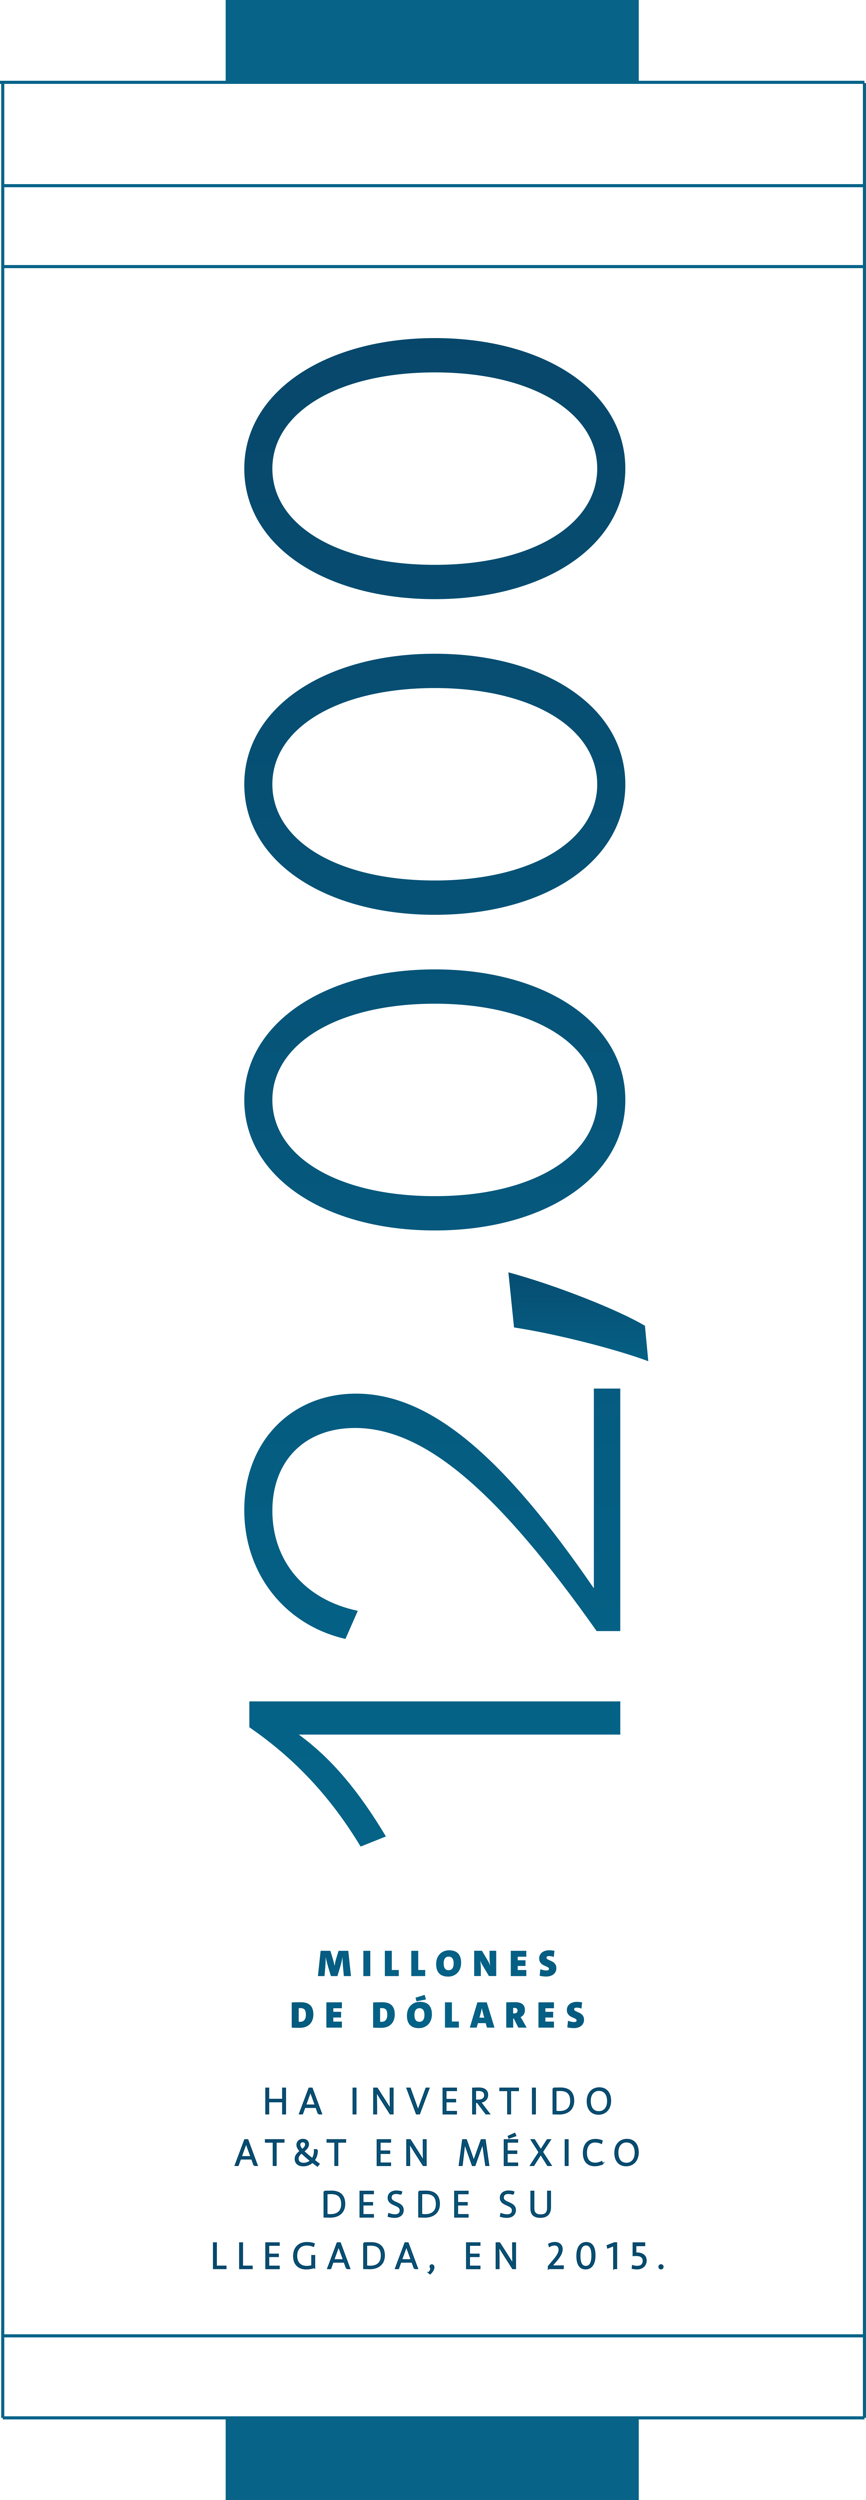 <?xml version="1.0" encoding="UTF-8"?>
<svg id="Capa_2" data-name="Capa 2" xmlns="http://www.w3.org/2000/svg" xmlns:xlink="http://www.w3.org/1999/xlink" viewBox="0 0 278.34 802.63">
  <defs>
    <style>
      .cls-1 {
        fill: url(#Degradado_sin_nombre_80);
      }

      .cls-1, .cls-2, .cls-3, .cls-4, .cls-5, .cls-6 {
        stroke-width: 0px;
      }

      .cls-2 {
        fill: url(#Degradado_sin_nombre_83);
      }

      .cls-7 {
        clip-path: url(#clippath);
      }

      .cls-3 {
        fill: none;
      }

      .cls-4 {
        fill: #076388;
      }

      .cls-5 {
        fill: url(#Degradado_sin_nombre_80-2);
      }

      .cls-6 {
        fill: url(#Degradado_sin_nombre_83-2);
      }

      .cls-8 {
        fill: url(#Degradado_sin_nombre_80-3);
      }

      .cls-8, .cls-9, .cls-10, .cls-11, .cls-12, .cls-13, .cls-14 {
        stroke: #076388;
      }

      .cls-9 {
        fill: url(#Degradado_sin_nombre_80-6);
      }

      .cls-10 {
        fill: url(#Degradado_sin_nombre_80-5);
      }

      .cls-11 {
        fill: url(#Degradado_sin_nombre_80-4);
      }

      .cls-12 {
        fill: url(#Degradado_sin_nombre_80-7);
      }

      .cls-13 {
        fill: url(#Degradado_sin_nombre_80-8);
      }

      .cls-14 {
        fill: url(#Degradado_sin_nombre_80-9);
      }

      .cls-15 {
        fill: url(#Degradado_sin_nombre_83-6);
      }

      .cls-15, .cls-16, .cls-17, .cls-18 {
        stroke: #07486b;
        stroke-miterlimit: 10;
        stroke-width: .5px;
      }

      .cls-16 {
        fill: url(#Degradado_sin_nombre_83-3);
      }

      .cls-17 {
        fill: url(#Degradado_sin_nombre_83-4);
      }

      .cls-18 {
        fill: url(#Degradado_sin_nombre_83-5);
      }
    </style>
    <clipPath id="clippath">
      <path class="cls-3" d="M80.14,546.23v8.31c14.99,10.3,26.37,22.76,35.77,38.3l8.13-3.25c-8.67-14.45-17.34-24.93-28-32.7h103.33v-10.66h-119.22ZM190.87,445.79v64.13c-28.54-41.55-52.2-62.5-76.41-62.5-20.77,0-35.95,15.35-35.95,37.39,0,20.23,12.83,36.85,32.52,41.37l3.97-9.03c-17.34-3.61-27.46-16.26-27.46-32.15s10.3-26.55,26.56-26.55c22.58,0,46.24,20.77,77.67,65.21h7.59v-77.86h-8.49ZM87.54,353.13c0-17.88,20.77-30.89,52.21-30.89s52.2,13.01,52.2,30.89-20.77,30.89-52.2,30.89-52.21-12.83-52.21-30.89M78.51,353.13c0,24.93,26.19,41.91,61.24,41.91s61.24-16.98,61.24-41.91-26.19-41.91-61.24-41.91-61.24,17.16-61.24,41.91M87.54,251.79c0-17.88,20.77-30.89,52.21-30.89s52.2,13.01,52.2,30.89-20.77,30.89-52.2,30.89-52.21-12.83-52.21-30.89M78.51,251.79c0,24.93,26.19,41.91,61.24,41.91s61.24-16.98,61.24-41.91-26.19-41.91-61.24-41.91-61.24,17.16-61.24,41.91M87.54,150.45c0-17.88,20.77-30.89,52.21-30.89s52.2,13.01,52.2,30.89-20.77,30.89-52.2,30.89-52.21-12.83-52.21-30.89M78.51,150.45c0,24.93,26.19,41.91,61.24,41.91s61.24-16.98,61.24-41.91-26.19-41.91-61.24-41.91-61.24,17.16-61.24,41.91"/>
    </clipPath>
    <linearGradient id="Degradado_sin_nombre_80" data-name="Degradado sin nombre 80" x1="191.58" y1="-2967.61" x2="192.48" y2="-2967.61" gradientTransform="translate(-1598985.47 103826.18) rotate(-90) scale(538.86 -538.86)" gradientUnits="userSpaceOnUse">
      <stop offset="0" stop-color="#056388"/>
      <stop offset="0" stop-color="#056388"/>
      <stop offset="1" stop-color="#07476b"/>
    </linearGradient>
    <linearGradient id="Degradado_sin_nombre_80-2" data-name="Degradado sin nombre 80" x1="120.63" y1="-2961.16" x2="121.53" y2="-2961.16" gradientTransform="translate(-141461.09 6212.87) rotate(-90) scale(47.83 -47.83)" xlink:href="#Degradado_sin_nombre_80"/>
    <linearGradient id="Degradado_sin_nombre_80-3" data-name="Degradado sin nombre 80" x1="9571.44" y1="-3117.2" x2="9571.44" y2="-3117.2" gradientTransform="translate(1385.8 -3802.15) rotate(90) scale(.4 -.4)" xlink:href="#Degradado_sin_nombre_80"/>
    <linearGradient id="Degradado_sin_nombre_80-4" data-name="Degradado sin nombre 80" x1="9626.44" y1="-3479.59" x2="9626.44" y2="-3479.59" gradientTransform="translate(1531.2 -3074.33) rotate(90) scale(.4 -.4)" xlink:href="#Degradado_sin_nombre_80"/>
    <linearGradient id="Degradado_sin_nombre_80-5" data-name="Degradado sin nombre 80" x1="-14797.02" y1="-358.59" x2="-14797.02" y2="-358.59" gradientTransform="translate(49.72 -3639.64) rotate(-90) scale(.25 -.25)" xlink:href="#Degradado_sin_nombre_80"/>
    <linearGradient id="Degradado_sin_nombre_80-6" data-name="Degradado sin nombre 80" x1="-15390.94" y1="-1685.99" x2="-15390.94" y2="-1685.99" gradientTransform="translate(3848.62 -20.04) scale(.25 -.25)" xlink:href="#Degradado_sin_nombre_80"/>
    <linearGradient id="Degradado_sin_nombre_80-7" data-name="Degradado sin nombre 80" x1="-14283.1" y1="-1685.99" x2="-14283.1" y2="-1685.99" gradientTransform="translate(3848.62 -20.04) scale(.25 -.25)" xlink:href="#Degradado_sin_nombre_80"/>
    <linearGradient id="Degradado_sin_nombre_80-8" data-name="Degradado sin nombre 80" x1="-14797.01" y1="-358.59" x2="-14797.01" y2="-358.59" gradientTransform="translate(49.72 -3613.66) rotate(-90) scale(.25 -.25)" xlink:href="#Degradado_sin_nombre_80"/>
    <linearGradient id="Degradado_sin_nombre_80-9" data-name="Degradado sin nombre 80" x1="-14885.02" y1="-346.15" x2="-14885.02" y2="-346.15" gradientTransform="translate(52.82 -2971.34) rotate(-90) scale(.25 -.25)" xlink:href="#Degradado_sin_nombre_80"/>
    <radialGradient id="Degradado_sin_nombre_83" data-name="Degradado sin nombre 83" cx="192.8" cy="-3030.49" fx="192.8" fy="-3030.49" r="1.5" gradientTransform="translate(-11438.83 -181368.35) scale(60.06 -60.06)" gradientUnits="userSpaceOnUse">
      <stop offset="0" stop-color="#056388"/>
      <stop offset="0" stop-color="#056388"/>
      <stop offset=".37" stop-color="#055e83"/>
      <stop offset=".79" stop-color="#065174"/>
      <stop offset="1" stop-color="#07486b"/>
    </radialGradient>
    <radialGradient id="Degradado_sin_nombre_83-2" data-name="Degradado sin nombre 83" cx="192.8" cy="-3030.49" fx="192.8" fy="-3030.49" r="1.5" xlink:href="#Degradado_sin_nombre_83"/>
    <radialGradient id="Degradado_sin_nombre_83-3" data-name="Degradado sin nombre 83" cx="191.67" cy="-3043.39" fx="191.67" fy="-3043.39" r="1.5" gradientTransform="translate(-9442.67 -151470.7) scale(50 -50)" xlink:href="#Degradado_sin_nombre_83"/>
    <radialGradient id="Degradado_sin_nombre_83-4" data-name="Degradado sin nombre 83" cx="191.67" cy="-3043.39" fx="191.67" fy="-3043.39" r="1.5" gradientTransform="translate(-9442.67 -151470.7) scale(50 -50)" xlink:href="#Degradado_sin_nombre_83"/>
    <radialGradient id="Degradado_sin_nombre_83-5" data-name="Degradado sin nombre 83" cx="191.67" cy="-3043.39" fx="191.67" fy="-3043.39" r="1.5" gradientTransform="translate(-9442.67 -151470.7) scale(50 -50)" xlink:href="#Degradado_sin_nombre_83"/>
    <radialGradient id="Degradado_sin_nombre_83-6" data-name="Degradado sin nombre 83" cx="191.67" cy="-3043.39" fx="191.67" fy="-3043.39" r="1.5" gradientTransform="translate(-9442.67 -151470.7) scale(50 -50)" xlink:href="#Degradado_sin_nombre_83"/>
  </defs>
  <g id="Capa_1-2" data-name="Capa 1">
    <g>
      <g>
        <g class="cls-7">
          <rect class="cls-1" x="78.51" y="108.54" width="122.47" height="484.29"/>
        </g>
        <path class="cls-5" d="M208.38,437.02c-10.66-3.97-29.99-8.85-43.17-10.84l-1.81-17.7c15.35,4.15,35.4,12.1,43.89,17.16l1.08,11.38Z"/>
      </g>
      <polyline class="cls-8" points="277.84 26.43 0 26.43 0 26.43 277.84 26.43"/>
      <polyline class="cls-11" points="277.84 776.25 .88 776.25 .88 776.25 277.84 776.25"/>
      <polyline class="cls-10" points=".88 59.61 277.84 59.61 277.84 59.61 .88 59.61"/>
      <polyline class="cls-9" points=".88 26.67 .88 776.25 .88 776.25 .88 26.67"/>
      <polyline class="cls-12" points="277.84 26.67 277.84 776.25 277.84 776.25 277.84 26.67"/>
      <polyline class="cls-13" points=".88 85.59 277.84 85.59 277.84 85.59 .88 85.59"/>
      <polyline class="cls-14" points=".88 749.92 277.84 749.92 277.84 749.92 .88 749.92"/>
      <path class="cls-2" d="M110.51,634.42l-.26-2.9c-.08-.85-.16-2.07-.14-3.08h-.04c-.19,1.01-.42,2.01-.73,3.04l-.89,2.94h-2.09l-.89-2.94c-.2-.69-.61-2.19-.75-3.04h-.04c.01.87-.05,2.11-.13,3.08l-.25,2.9h-2.12l.87-8.12h3.13l.88,2.88c.17.57.34,1.29.45,1.95h.02c.11-.66.24-1.38.41-1.95l.88-2.88h3.12l.87,8.12h-2.27ZM116.78,634.42v-8.12h2.24v8.12h-2.24ZM123.69,634.42v-8.12h2.24v6.16h2.24v1.96h-4.48ZM132.19,634.42v-8.12h2.24v6.16h2.24v1.96h-4.48ZM144.05,634.59c-2.56,0-3.87-1.38-3.87-4.02,0-2.88,1.94-4.44,4.16-4.44,2.56,0,3.87,1.38,3.87,4.02,0,2.88-1.94,4.44-4.16,4.44ZM144.2,628.17c-1.01,0-1.61.76-1.61,2.18s.53,2.18,1.61,2.18c1.01,0,1.61-.75,1.61-2.17s-.53-2.19-1.61-2.19ZM157.15,634.42l-2.18-3.66c-.3-.52-.51-1.02-.58-1.29h-.02c.1.67.18,1.71.18,2.8v2.14h-2.15v-8.12h2.5l2.02,3.39c.3.52.49,1.02.58,1.29h.02c-.08-.67-.18-1.71-.18-2.8v-1.88h2.15v8.12h-2.35ZM164.17,634.42v-8.12h4.99v1.9h-2.76v1.14h2.5v1.83h-2.5v1.31h2.76v1.94h-4.99ZM177.98,628.27c-.49-.17-1.03-.28-1.53-.28s-.81.17-.81.52c0,1.07,3.18.72,3.18,3.38,0,1.56-1.24,2.68-3.28,2.68-.73,0-1.49-.11-2.09-.24l.22-2.13c.54.23,1.32.42,1.96.42.52,0,.81-.17.81-.52,0-1.05-3.14-.71-3.14-3.38,0-1.5,1.23-2.59,3.24-2.59.55,0,1.09.06,1.66.17l-.2,1.96Z"/>
      <path class="cls-6" d="M93.77,642.88c.64-.04,1.74-.07,2.92-.07,2.37,0,4.03.97,4.03,3.91,0,2.78-1.74,4.32-4.38,4.32-.88,0-1.76-.02-2.58-.07v-8.09ZM96.01,649.06c.1.02.25.04.52.04,1,0,1.78-.69,1.78-2.2,0-1.26-.24-2.2-1.73-2.2-.26,0-.4,0-.57.02v4.34ZM104.9,650.97v-8.12h4.99v1.9h-2.76v1.14h2.5v1.83h-2.5v1.31h2.76v1.94h-4.99ZM119.93,642.88c.64-.04,1.74-.07,2.92-.07,2.37,0,4.03.97,4.03,3.91,0,2.78-1.74,4.32-4.38,4.32-.88,0-1.76-.02-2.58-.07v-8.09ZM122.17,649.06c.1.02.25.04.52.04,1,0,1.78-.69,1.78-2.2,0-1.26-.24-2.2-1.73-2.2-.26,0-.4,0-.57.02v4.34ZM134.66,651.14c-2.56,0-3.87-1.38-3.87-4.02,0-2.88,1.94-4.44,4.16-4.44,2.56,0,3.87,1.38,3.87,4.02,0,2.88-1.94,4.44-4.16,4.44ZM134.81,644.73c-1.01,0-1.61.76-1.61,2.18s.53,2.18,1.61,2.18c1.01,0,1.61-.75,1.61-2.17s-.53-2.19-1.61-2.19ZM133.86,642.52l-.31-1.16,2.94-.91.42,1.48-3.04.59ZM143.01,650.97v-8.12h2.24v6.16h2.24v1.96h-4.48ZM156.5,650.97l-.4-1.44h-2.49l-.4,1.44h-2.21l2.43-8.12h3.02l2.49,8.12h-2.44ZM155.17,646.05c-.12-.42-.22-.88-.29-1.3h-.02c-.07.42-.18.89-.29,1.3l-.47,1.72h1.54l-.47-1.72ZM166.58,650.97l-1.44-2.92h-.19v2.92h-2.24v-8.12s1.2-.06,2.78-.06c2.07,0,3.22.73,3.22,2.54,0,1.14-.55,1.89-1.38,2.27,0,0,.32.48.55.89l1.4,2.48h-2.7ZM164.94,646.39s.18.01.37.01c.61,0,1.03-.3,1.03-.9,0-.48-.25-.87-.99-.87-.19,0-.42.02-.42.02v1.73ZM173.06,650.97v-8.12h4.99v1.9h-2.76v1.14h2.5v1.83h-2.5v1.31h2.76v1.94h-4.99ZM186.87,644.83c-.49-.17-1.03-.28-1.53-.28s-.81.17-.81.52c0,1.07,3.18.72,3.18,3.38,0,1.56-1.24,2.68-3.28,2.68-.73,0-1.49-.11-2.09-.24l.22-2.13c.54.23,1.32.42,1.96.42.52,0,.81-.17.81-.52,0-1.05-3.14-.71-3.14-3.38,0-1.5,1.23-2.59,3.24-2.59.55,0,1.09.06,1.66.17l-.2,1.96Z"/>
      <path class="cls-16" d="M90.92,678.59v-3.9h-4.64v3.9h-.77v-8.12h.77v3.59h4.64v-3.59h.77v8.12h-.77ZM102.38,678.59l-.73-2.08h-3.74l-.75,2.08h-.82l3.04-8.12h.87l3.02,8.12h-.89ZM100.15,672.37l-.36-1.09h-.01c-.11.34-.23.7-.36,1.07l-1.29,3.55h3.31l-1.29-3.53ZM113.56,678.59v-8.12h.77v8.12h-.77ZM125.45,678.59l-2.74-4.3c-.91-1.43-1.5-2.38-1.84-3.03h-.01c.04.99.1,3.47.1,5.02v2.31h-.77v-8.12h1l2.53,3.95c.93,1.44,1.5,2.39,1.84,3.03h.01c-.05-1.16-.08-3.26-.08-4.89v-2.09h.76v8.12h-.78ZM134.77,678.59h-.87l-3.02-8.12h.89l2.01,5.57c.18.49.4,1.17.58,1.76h.01c.17-.57.39-1.22.61-1.82l2.01-5.51h.82l-3.04,8.12ZM142.49,678.59v-8.12h4.14v.63h-3.37v3h3.09v.61h-3.09v3.25h3.37v.64h-4.14ZM156.23,678.59l-2.76-3.68h-.71v3.68h-.77v-8.11s1.02-.05,1.93-.05c1.59,0,2.73.64,2.73,2.12s-1.08,2.19-2.33,2.31c0,0,.36.4.7.85l2.19,2.88h-.97ZM152.76,674.31s.54.01,1.01.01c1.36,0,2.08-.64,2.08-1.66s-.73-1.61-2.03-1.61c-.52,0-1.06.04-1.06.04v3.22ZM164.02,671.11v7.48h-.77v-7.48h-2.51v-.64h5.8v.64h-2.51ZM171.22,678.59v-8.12h.77v8.12h-.77ZM177.84,670.47c.63,0,1.48-.04,2.27-.04,2.67,0,4.2,1.29,4.2,4.03s-1.91,4.16-4.57,4.16c-.81,0-1.37-.05-1.9-.04v-8.12ZM178.61,677.91c.36.05.89.08,1.24.08,2.17,0,3.66-1.07,3.66-3.48s-1.2-3.45-3.49-3.45c-.47,0-1.06.02-1.41.04v6.81ZM192.39,678.69c-2.3,0-3.57-1.62-3.57-4.07,0-2.76,1.72-4.25,3.78-4.25,2.3,0,3.57,1.62,3.57,4.07,0,2.76-1.72,4.25-3.78,4.25ZM192.49,671.02c-1.59,0-2.86,1.2-2.86,3.43s.96,3.59,2.86,3.59c1.59,0,2.88-1.2,2.88-3.44,0-2.11-.96-3.57-2.88-3.57Z"/>
      <path class="cls-17" d="M81.71,695.15l-.73-2.08h-3.74l-.75,2.08h-.82l3.04-8.12h.87l3.02,8.12h-.89ZM79.47,688.93l-.36-1.09h-.01c-.11.34-.23.7-.36,1.07l-1.29,3.55h3.31l-1.29-3.53ZM88.67,687.66v7.48h-.77v-7.48h-2.51v-.64h5.8v.64h-2.51ZM101.91,690.23c.04,1.3-.34,2.44-1,3.32.48.37,1,.77,1.58,1.19l-.48.6c-.59-.43-1.12-.84-1.6-1.23-.77.72-1.79,1.14-2.94,1.14-1.64,0-2.51-.87-2.51-2.15,0-1.13.78-1.83,1.59-2.44-.82-.94-1.03-1.55-1.03-2.09,0-.85.67-1.65,1.87-1.65,1.09,0,1.67.64,1.67,1.44,0,1.02-.75,1.67-1.53,2.3.63.63,1.53,1.42,2.86,2.47.52-.73.81-1.72.75-2.9h.78ZM99.89,693.7c-1.34-1.07-2.27-1.91-2.94-2.6-.66.54-1.23,1.11-1.23,1.93,0,.96.67,1.58,1.87,1.58.85,0,1.67-.32,2.3-.9ZM97.13,690.21c.64-.49,1.17-1.01,1.17-1.73,0-.52-.3-.95-1.01-.95-.59,0-1.01.4-1.01,1,0,.42.16.9.85,1.68ZM108.48,687.66v7.48h-.77v-7.48h-2.51v-.64h5.8v.64h-2.51ZM121.31,695.15v-8.12h4.14v.63h-3.37v3h3.09v.61h-3.09v3.25h3.37v.64h-4.14ZM136.08,695.15l-2.74-4.3c-.91-1.43-1.5-2.38-1.84-3.03h-.01c.04.99.1,3.47.1,5.02v2.31h-.77v-8.12h1l2.53,3.95c.93,1.44,1.5,2.39,1.84,3.03h.01c-.05-1.16-.08-3.26-.08-4.89v-2.09h.76v8.12h-.78ZM156.19,695.15l-.75-5.28c-.14-.99-.23-1.7-.25-2.14h-.02c-.08.32-.24.78-.43,1.35l-2.15,6.08h-.7l-2.03-5.73c-.22-.61-.43-1.2-.57-1.7h-.01c-.04.64-.11,1.34-.2,2.21l-.61,5.21h-.79l1.09-8.12h1.06l2.06,5.79c.16.4.3.87.4,1.3h.01c.1-.43.23-.9.37-1.3l2.07-5.79h1.12l1.16,8.12h-.81ZM162.15,695.15v-8.12h4.14v.63h-3.37v3h3.09v.61h-3.09v3.25h3.37v.64h-4.14ZM163.62,686.34l-.18-.46,1.97-.89.28.65-2.07.7ZM176.07,695.15l-2.27-3.63-2.3,3.63h-.89l2.74-4.19-2.51-3.93h.9l2.08,3.3,2.11-3.3h.87l-2.54,3.85,2.78,4.27h-.96ZM181.74,695.15v-8.12h.77v8.12h-.77ZM193.57,694.69c-.64.28-1.47.54-2.38.54-2.38,0-3.6-1.5-3.6-3.98s1.16-4.31,3.81-4.31c.69,0,1.44.14,2.05.39l-.17.7c-.69-.3-1.35-.43-2.05-.43-1.97,0-2.83,1.62-2.83,3.54,0,2.17.97,3.43,2.95,3.43.69,0,1.5-.25,2.03-.51l.18.64ZM201.27,695.24c-2.3,0-3.57-1.62-3.57-4.07,0-2.76,1.72-4.25,3.78-4.25,2.3,0,3.57,1.62,3.57,4.07,0,2.76-1.72,4.25-3.78,4.25ZM201.36,687.58c-1.59,0-2.86,1.2-2.86,3.43s.96,3.59,2.86,3.59c1.59,0,2.88-1.2,2.88-3.44,0-2.11-.96-3.57-2.88-3.57Z"/>
      <path class="cls-18" d="M104.24,703.58c.63,0,1.48-.04,2.27-.04,2.67,0,4.2,1.29,4.2,4.03s-1.91,4.16-4.57,4.16c-.81,0-1.37-.05-1.9-.04v-8.12ZM105.01,711.02c.36.05.89.08,1.24.08,2.17,0,3.66-1.07,3.66-3.48s-1.2-3.45-3.49-3.45c-.47,0-1.06.02-1.41.04v6.81ZM115.8,711.7v-8.12h4.14v.63h-3.37v3h3.09v.61h-3.09v3.25h3.37v.64h-4.14ZM128.88,704.4c-.52-.17-1.05-.28-1.55-.28-1.11,0-1.71.53-1.71,1.4,0,2,3.89,1.38,3.89,4.04,0,1.22-.88,2.24-2.67,2.24-.72,0-1.47-.14-1.99-.31l.16-.73c.55.22,1.28.39,1.91.39,1.11,0,1.79-.49,1.79-1.53,0-2.07-3.87-1.46-3.87-4.04,0-1.16.91-2.08,2.56-2.08.49,0,1.08.07,1.61.22l-.13.7ZM134.67,703.58c.63,0,1.48-.04,2.27-.04,2.67,0,4.2,1.29,4.2,4.03s-1.91,4.16-4.57,4.16c-.81,0-1.37-.05-1.9-.04v-8.12ZM135.44,711.02c.36.05.89.08,1.24.08,2.17,0,3.66-1.07,3.66-3.48s-1.2-3.45-3.49-3.45c-.47,0-1.06.02-1.41.04v6.81ZM146.22,711.7v-8.12h4.14v.63h-3.37v3h3.09v.61h-3.09v3.25h3.37v.64h-4.14ZM164.94,704.4c-.52-.17-1.05-.28-1.55-.28-1.11,0-1.71.53-1.71,1.4,0,2,3.89,1.38,3.89,4.04,0,1.22-.88,2.24-2.67,2.24-.72,0-1.47-.14-1.99-.31l.16-.73c.55.22,1.28.39,1.91.39,1.11,0,1.79-.49,1.79-1.53,0-2.07-3.87-1.46-3.87-4.04,0-1.16.91-2.08,2.56-2.08.49,0,1.08.07,1.61.22l-.13.7ZM176.85,708.63c0,2.06-1.06,3.16-3.16,3.16-2.5,0-2.96-1.41-2.96-2.77v-5.45h.77v5.37c0,1.2.41,2.23,2.26,2.23,1.55,0,2.33-.65,2.33-2.47v-5.13h.76v5.05Z"/>
      <path class="cls-15" d="M68.69,728.26v-8.12h.77v7.48h3.1v.64h-3.87ZM77.1,728.26v-8.12h.77v7.48h3.1v.64h-3.87ZM85.52,728.26v-8.12h4.14v.63h-3.37v3h3.09v.61h-3.09v3.25h3.37v.64h-4.14ZM101.05,727.91c-.82.3-1.79.45-2.61.45-2.47,0-3.99-1.47-3.99-4.01s1.42-4.31,4.26-4.31c.76,0,1.48.12,2.21.35l-.18.7c-.69-.28-1.43-.41-2.14-.41-2.38,0-3.33,1.72-3.33,3.54,0,2.25,1.28,3.49,3.3,3.49.65,0,1.19-.1,1.72-.26v-3.24h.77v3.71ZM111.44,728.26l-.73-2.08h-3.74l-.75,2.08h-.82l3.04-8.12h.87l3.02,8.12h-.89ZM109.2,722.03l-.36-1.09h-.01c-.11.34-.23.7-.36,1.07l-1.29,3.55h3.31l-1.29-3.53ZM116.98,720.13c.63,0,1.48-.04,2.27-.04,2.67,0,4.2,1.29,4.2,4.03s-1.91,4.16-4.57,4.16c-.81,0-1.37-.05-1.9-.04v-8.12ZM117.75,727.57c.36.05.89.08,1.24.08,2.17,0,3.66-1.07,3.66-3.48s-1.2-3.45-3.49-3.45c-.47,0-1.06.02-1.41.04v6.81ZM133.23,728.26l-.73-2.08h-3.74l-.75,2.08h-.82l3.04-8.12h.87l3.02,8.12h-.89ZM130.99,722.03l-.36-1.09h-.01c-.11.34-.23.7-.36,1.07l-1.29,3.55h3.31l-1.29-3.53ZM137.88,729.65c.49-.54.65-.96.65-1.26,0-.34-.22-.42-.22-.71s.2-.48.49-.48c.32,0,.58.26.58.73,0,.49-.3,1.22-1.16,2.02l-.35-.3ZM150.04,728.26v-8.12h4.14v.63h-3.37v3h3.09v.61h-3.09v3.25h3.37v.64h-4.14ZM164.81,728.26l-2.74-4.3c-.91-1.43-1.5-2.38-1.84-3.03h-.01c.04.99.1,3.47.1,5.02v2.31h-.77v-8.12h1l2.53,3.95c.93,1.44,1.5,2.39,1.84,3.03h.01c-.05-1.16-.08-3.26-.08-4.89v-2.09h.76v8.12h-.78ZM176.32,728.26v-.63l1.73-2.05c1.26-1.48,1.73-2.44,1.73-3.36,0-.87-.53-1.55-1.55-1.55-.54,0-1.12.18-1.62.46l-.17-.63c.57-.29,1.18-.47,1.93-.47,1.41,0,2.23.87,2.23,2.09,0,1.05-.52,2.15-2.01,3.86l-1.37,1.58h0c.65-.01,2.18-.02,3.74-.02v.71h-4.63ZM188.24,728.35c-1.48,0-2.74-.89-2.74-4.09,0-2.9,1.25-4.22,2.91-4.22,1.47,0,2.74.89,2.74,4.09,0,2.9-1.26,4.22-2.91,4.22ZM188.32,720.66c-1.14,0-2.01.96-2.01,3.5s.7,3.55,2.01,3.55c1.13,0,2.01-.95,2.01-3.49s-.71-3.56-2.01-3.56ZM197.32,728.26v-7.38l-1.95.75-.14-.64,2.23-.87h.65v8.13h-.78ZM203.38,727.47c.4.12.93.22,1.44.22,1.24,0,1.99-.67,1.99-1.85s-.81-1.8-2.35-1.8c-.46,0-.89.04-.89.04v-3.93h3.56v.73h-2.85v2.53c.12,0,.26-.01.41-.01,1.93,0,2.91.96,2.91,2.33,0,1.6-1.18,2.62-2.86,2.62-.51,0-1.03-.07-1.46-.16l.1-.71ZM212.45,728.35c-.32,0-.58-.26-.58-.59s.25-.58.58-.58.58.26.58.58-.25.59-.58.59Z"/>
      <rect class="cls-4" x="72.53" y="776.44" width="132.77" height="26.18"/>
      <rect class="cls-4" x="72.53" width="132.77" height="26.18"/>
    </g>
  </g>
</svg>